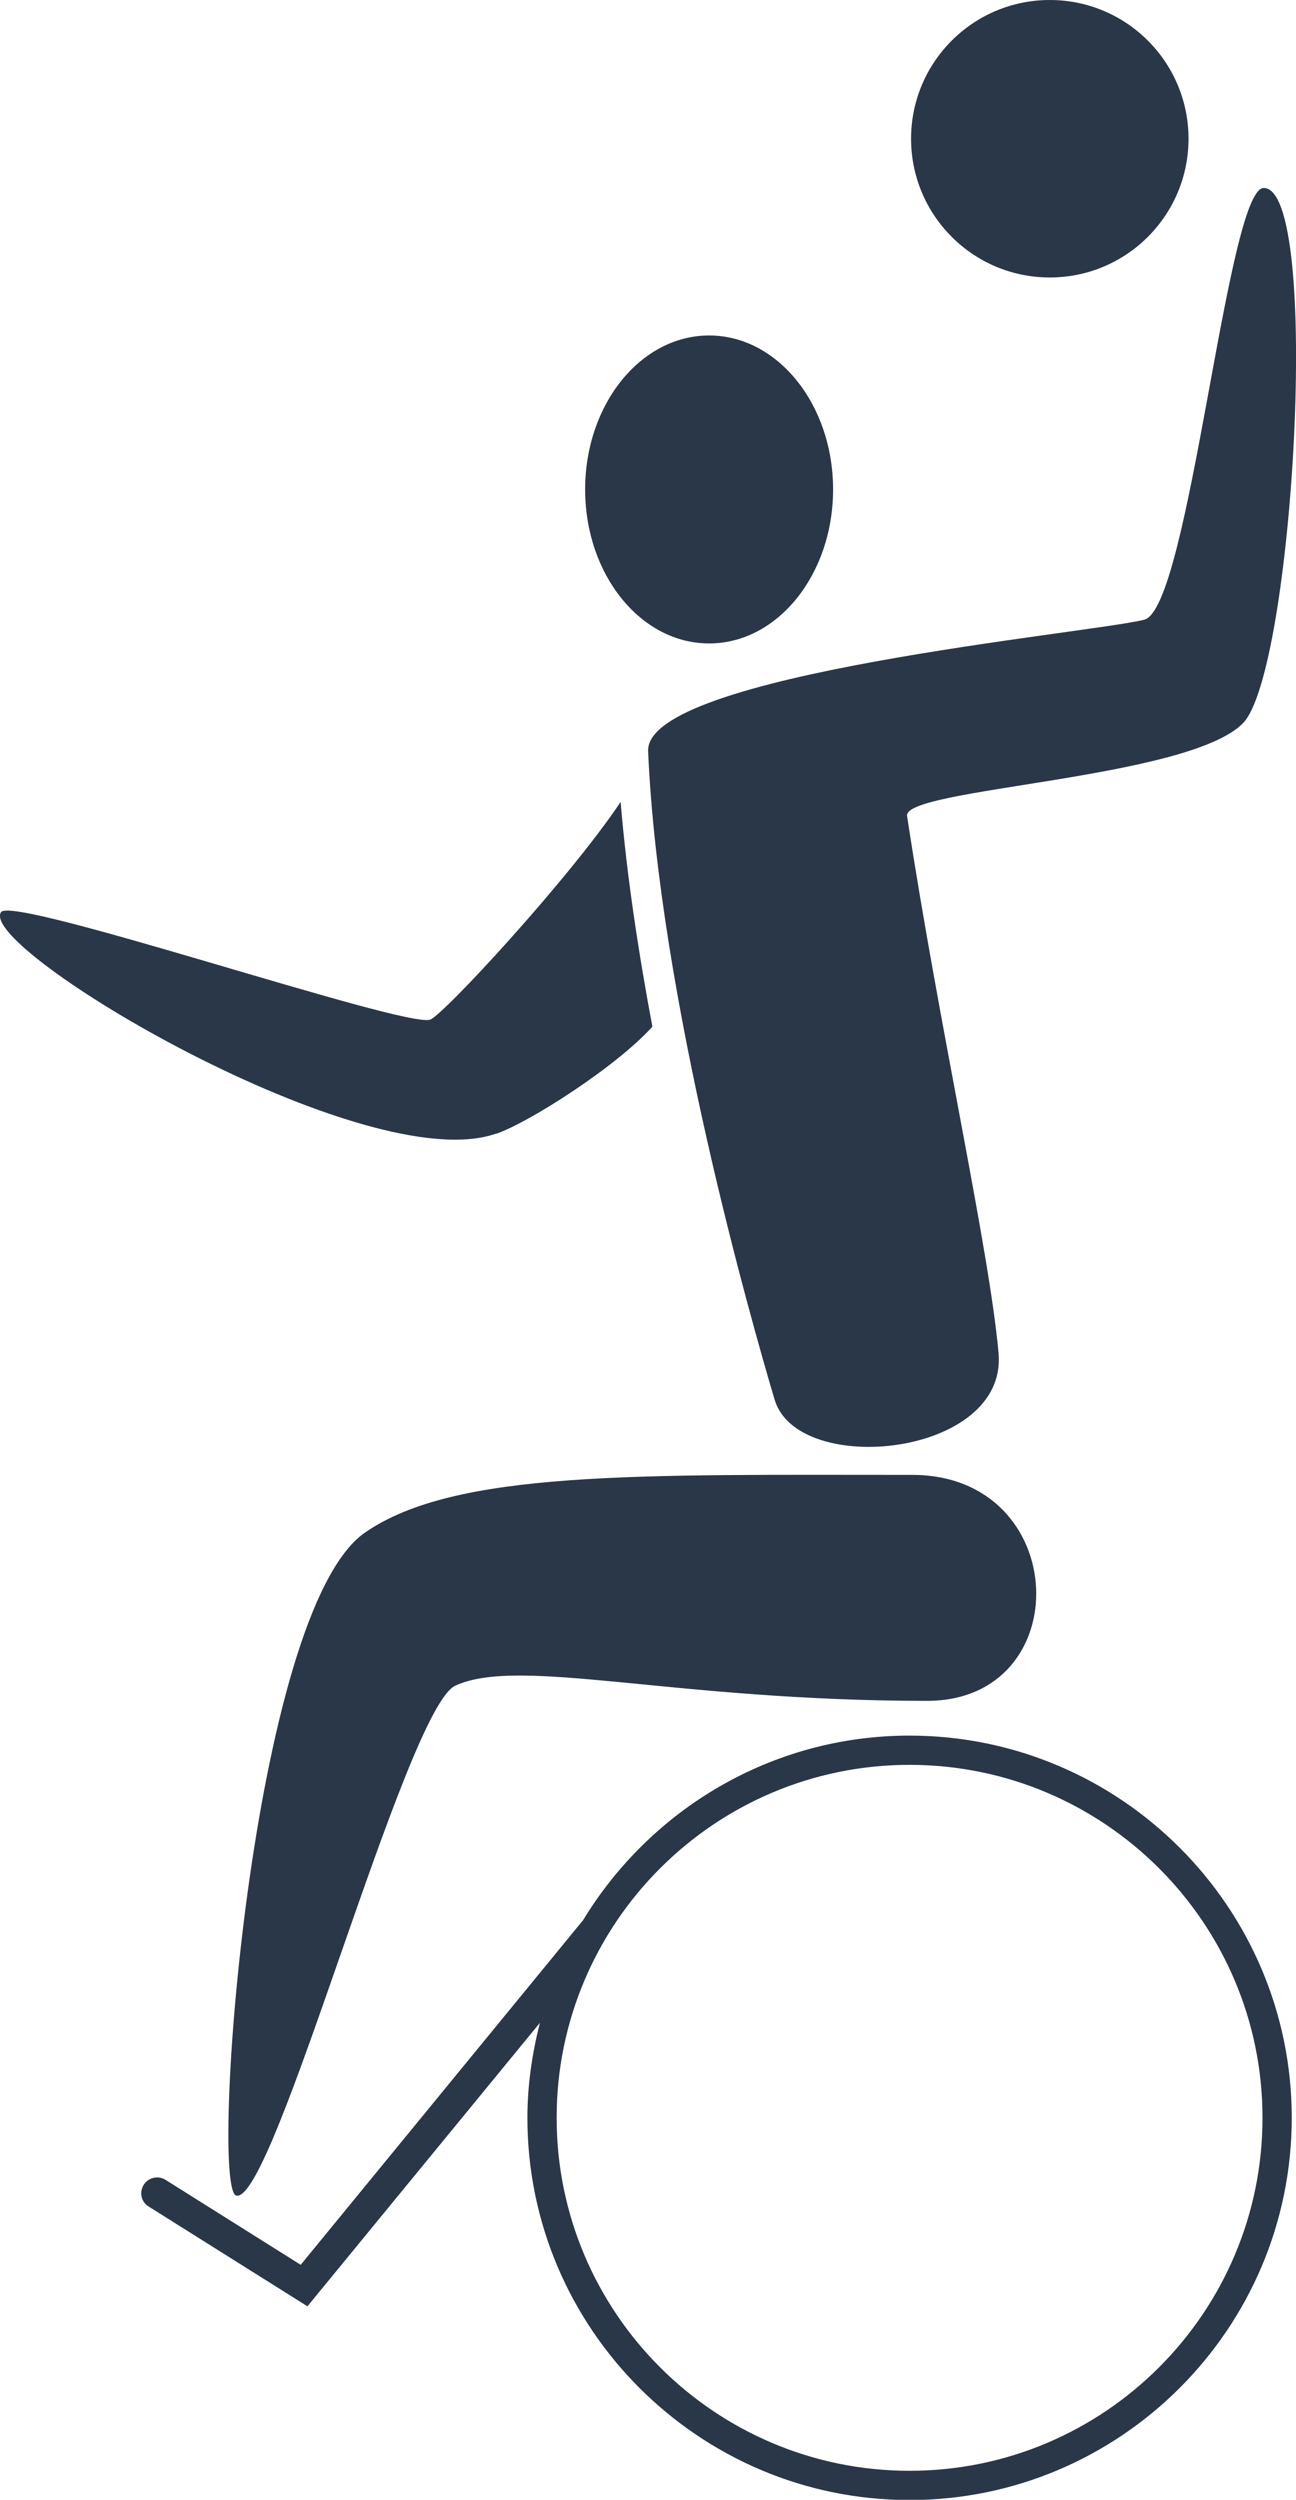 <?xml version="1.0" encoding="UTF-8"?>
<svg id="_레이어_2" data-name="레이어 2" xmlns="http://www.w3.org/2000/svg" viewBox="0 0 51.85 100">
  <defs>
    <style>
      .cls-1 {
        fill: #293748;
      }
    </style>
  </defs>
  <g id="_레이어_1-2" data-name="레이어 1">
    <g>
      <path class="cls-1" d="M28.37,25.74c2.74,0,4.96-2.76,4.96-6.16s-2.22-6.16-4.96-6.16-4.96,2.76-4.96,6.16,2.22,6.16,4.96,6.16Z"/>
      <path class="cls-1" d="M25.93,30.06c.42,9.76,4.1,22.7,5.06,25.93,.93,3.13,9.33,2.28,8.96-1.86-.37-4.16-2.39-13.11-3.66-21.49-.17-1.11,11.2-1.46,13.43-3.7,2.03-2.03,3.16-21.42,.84-21.42-1.47,0-2.97,16.81-4.78,17.27-2.17,.55-19.98,2.17-19.85,5.26Z"/>
      <path class="cls-1" d="M19.87,45.35c1.35-.48,4.8-2.69,6.23-4.28-.56-2.99-1.03-6.08-1.27-8.99-2.06,3.08-7.11,8.54-7.62,8.71-1.05,.34-16.72-5-17.17-4.3-.95,1.46,14.62,10.73,19.83,8.85Z"/>
      <path class="cls-1" d="M14.6,61.31c-4.56,3.16-6.22,26.24-5.15,26.52,1.5,.39,6.78-19.5,8.77-20.4,2.59-1.18,8.66,.61,18.87,.61,6.04,0,5.79-9.04-.6-9.04-10.98,0-18.29-.19-21.89,2.31Z"/>
      <path class="cls-1" d="M36.39,69.43c-5.53,0-10.37,2.96-13.06,7.38l-11.3,13.79-5.41-3.4c-.29-.18-.68-.1-.87,.2-.19,.3-.1,.69,.2,.87l6.35,3.99,9.3-11.34c-.31,1.22-.5,2.49-.5,3.8,0,8.43,6.86,15.29,15.29,15.29s15.29-6.86,15.29-15.29-6.86-15.29-15.29-15.29Zm0,29.41c-7.79,0-14.12-6.33-14.12-14.12s6.33-14.12,14.12-14.12,14.12,6.33,14.12,14.12-6.33,14.12-14.12,14.12Z"/>
      <circle class="cls-1" cx="42" cy="5.55" r="5.55"/>
    </g>
  </g>
</svg>
